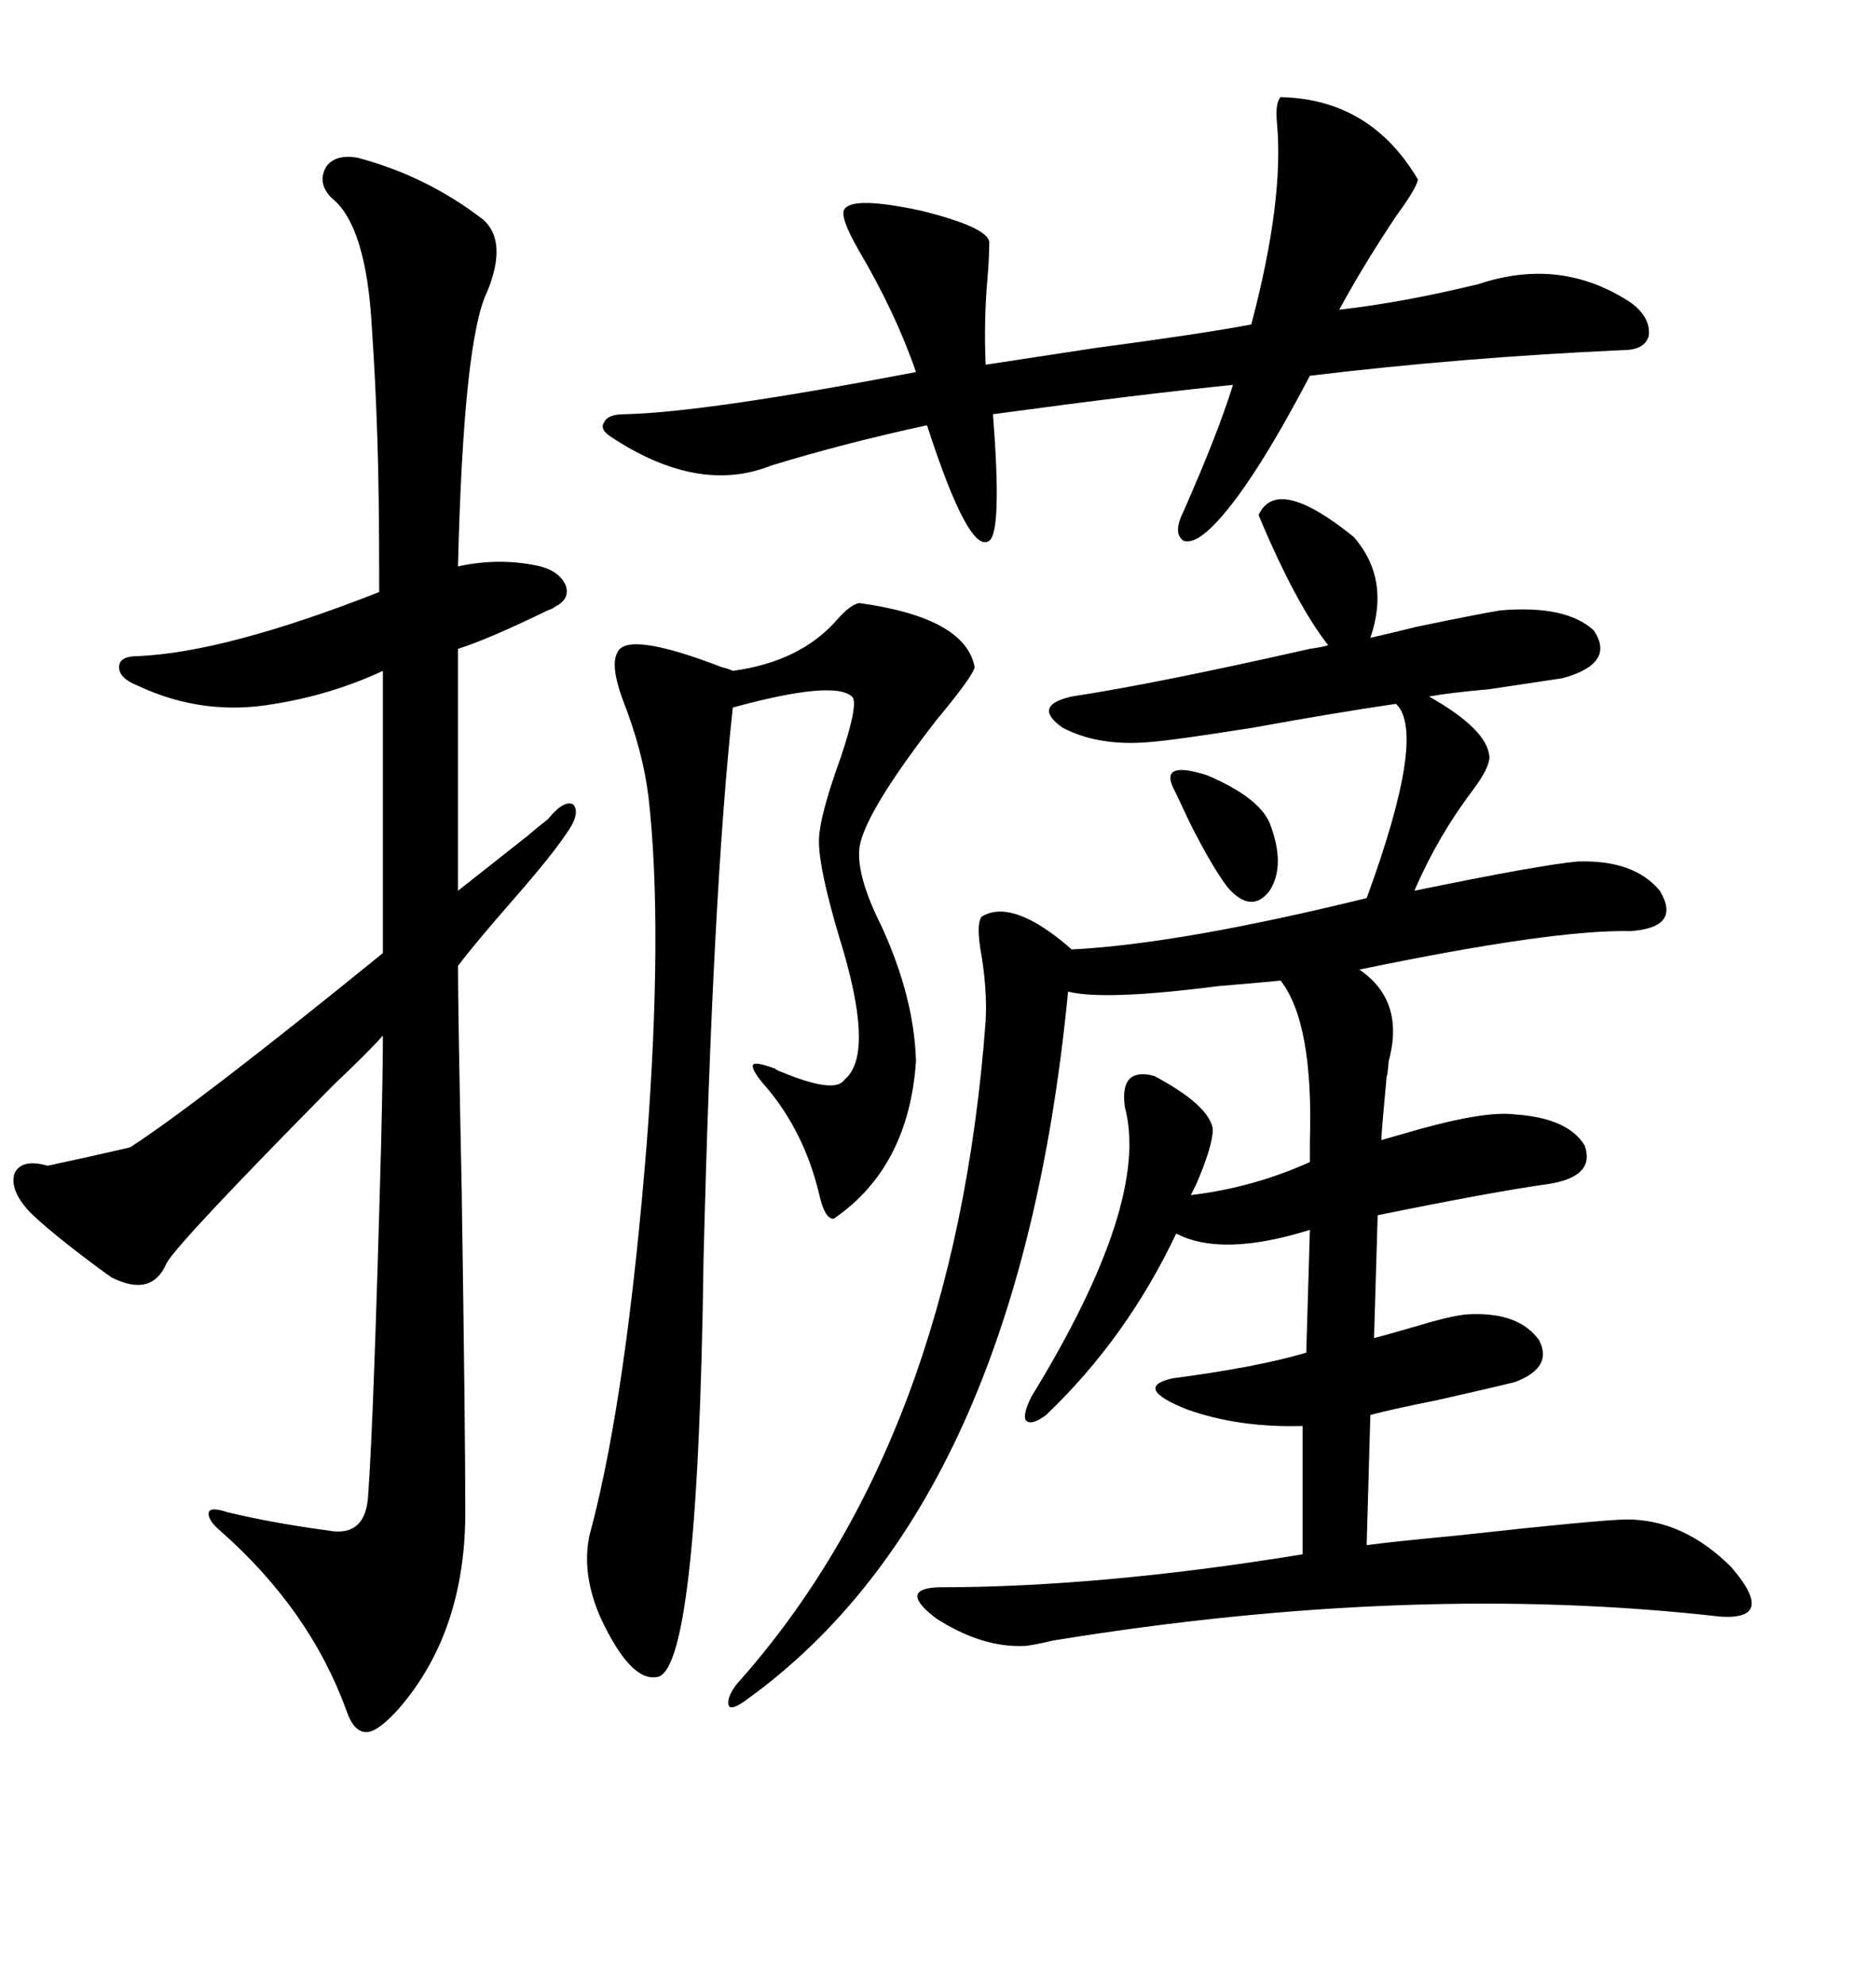 <svg xmlns="http://www.w3.org/2000/svg" xmlns:xlink="http://www.w3.org/1999/xlink" width="300" height="317.285"><path d="M201.27 82.32L201.27 82.32Q204.20 75.88 216.50 85.84L216.50 85.84Q222.36 92.58 219.14 101.95L219.14 101.95Q221.78 101.37 226.46 100.20L226.46 100.20Q236.43 98.14 239.94 97.56L239.94 97.56Q250.49 96.68 254.88 100.78L254.88 100.78Q258.40 106.05 249.90 108.40L249.90 108.40Q246.09 108.98 238.18 110.16L238.18 110.16Q231.74 110.74 228.52 111.33L228.52 111.33Q237.89 116.60 238.18 121.00L238.18 121.00Q238.18 122.75 235.55 126.27L235.55 126.27Q229.98 133.59 226.17 142.38L226.17 142.38Q246.09 138.28 252.25 137.70L252.25 137.70Q261.33 137.40 265.43 142.38L265.43 142.38Q268.95 148.24 260.74 148.83L260.74 148.83Q248.44 148.54 217.38 154.98L217.38 154.98Q224.71 159.96 222.07 169.63L222.07 169.63Q221.78 172.85 221.78 171.68L221.78 171.68Q220.90 181.05 220.90 182.23L220.90 182.23Q222.95 181.64 227.05 180.47L227.05 180.47Q237.60 177.54 242.29 178.13L242.29 178.13Q250.78 178.71 253.42 183.11L253.42 183.11Q255.18 188.09 247.56 189.26L247.56 189.26Q239.06 190.43 220.31 194.24L220.31 194.24L219.73 213.87Q222.07 213.28 227.05 211.82L227.05 211.82Q232.91 210.06 235.25 210.06L235.25 210.06Q242.87 209.77 246.09 214.16L246.09 214.16Q248.44 218.55 242.29 220.90L242.29 220.90Q238.77 221.78 229.69 223.83L229.69 223.83Q222.36 225.29 219.14 226.17L219.14 226.17L218.55 246.97Q222.95 246.39 232.32 245.51L232.32 245.51Q256.35 242.87 260.16 242.87L260.16 242.87Q269.24 242.87 276.86 250.49L276.86 250.49Q284.18 258.98 275.10 258.40L275.10 258.40Q226.17 252.83 168.46 262.21L168.46 262.21Q164.65 263.09 163.77 263.09L163.77 263.09Q157.03 263.38 149.71 258.69L149.71 258.69Q143.55 254.00 150 253.71L150 253.71Q176.07 253.71 208.30 248.44L208.30 248.44L208.30 227.93Q198.05 228.22 189.84 225.29L189.84 225.29Q181.05 221.78 187.50 220.31L187.50 220.31Q200.98 218.55 208.89 216.21L208.89 216.21L209.47 196.58Q195.41 200.98 188.09 197.17L188.09 197.17Q180.18 213.87 167.29 226.17L167.29 226.17Q164.94 227.93 164.06 227.05L164.06 227.05Q163.48 226.17 164.94 223.24L164.94 223.24Q183.98 192.19 179.88 176.95L179.88 176.95Q179.00 170.51 184.57 171.97L184.57 171.97Q193.36 176.66 193.95 180.47L193.95 180.47Q193.95 183.11 191.31 189.26L191.31 189.26Q190.72 190.43 190.43 191.02L190.43 191.02Q200.39 189.84 209.47 185.74L209.47 185.74Q209.47 184.57 209.47 182.52L209.47 182.52Q210.06 163.48 204.79 156.74L204.79 156.74Q201.86 157.03 194.82 157.62L194.82 157.62Q176.66 159.96 170.80 158.50L170.80 158.50Q162.89 240.23 119.53 271.58L119.53 271.58Q117.19 273.34 116.60 272.75L116.60 272.75Q116.02 271.58 117.77 269.24L117.77 269.24Q152.64 230.27 157.62 163.18L157.62 163.18Q157.91 157.91 156.74 151.46L156.74 151.46Q156.15 147.36 157.03 146.48L157.03 146.48Q162.01 143.55 171.39 151.76L171.39 151.76Q188.67 150.88 218.55 143.55L218.55 143.55Q228.22 117.19 223.24 112.50L223.24 112.50Q213.28 113.96 200.39 116.31L200.39 116.31Q187.50 118.36 183.40 118.65L183.40 118.65Q175.49 119.24 169.92 116.31L169.92 116.31Q164.94 112.79 171.39 111.33L171.39 111.33Q184.86 109.28 209.47 103.71L209.47 103.71Q211.52 103.42 212.40 103.13L212.40 103.13Q208.01 97.56 203.03 86.43L203.03 86.43Q201.86 83.79 201.27 82.32ZM57.13 25.20L57.13 25.20Q68.26 28.13 77.34 35.16L77.34 35.16Q81.15 38.67 77.93 46.58L77.93 46.58Q74.12 54.20 73.24 90.53L73.24 90.53Q79.98 89.06 86.43 90.53L86.43 90.53Q89.65 91.41 90.53 93.75L90.53 93.75Q91.11 95.80 88.77 96.97L88.77 96.97Q88.48 97.27 87.60 97.56L87.60 97.56Q77.93 102.25 73.24 103.71L73.24 103.71L73.24 142.38Q77.34 139.16 84.38 133.59L84.38 133.59Q86.43 131.84 87.60 130.96L87.60 130.96Q90.23 127.73 91.70 128.61L91.70 128.61Q92.87 130.08 90.53 133.30L90.53 133.30Q88.18 136.82 82.03 143.85L82.03 143.85Q75.88 150.88 73.24 154.39L73.24 154.39Q73.24 161.43 73.83 190.14L73.83 190.14Q74.41 228.52 74.41 241.70L74.41 241.70Q74.41 261.04 63.57 273.34L63.57 273.34Q60.35 276.86 58.59 276.86L58.59 276.86Q56.54 276.86 55.37 273.34L55.37 273.34Q49.51 257.23 35.16 244.63L35.16 244.63Q33.11 242.87 33.40 241.70L33.40 241.70Q33.69 240.82 36.33 241.70L36.33 241.70Q43.65 243.46 52.44 244.63L52.44 244.63Q58.59 245.80 58.89 238.77L58.89 238.77Q59.77 226.46 60.94 183.11L60.94 183.11Q61.23 170.80 61.23 165.53L61.23 165.53Q59.18 167.87 53.32 173.44L53.32 173.44Q28.71 198.34 26.66 201.86L26.66 201.86Q24.32 207.42 17.87 204.20L17.87 204.20Q16.99 203.61 14.65 201.86L14.65 201.86Q7.62 196.58 4.69 193.65L4.69 193.65Q1.46 190.14 2.34 187.50L2.34 187.50Q3.52 185.16 7.62 186.33L7.62 186.33Q13.18 185.16 20.80 183.40L20.80 183.40Q31.64 176.37 61.23 152.34L61.23 152.34L61.23 107.23Q53.03 111.04 43.95 112.50L43.95 112.50Q32.52 114.55 21.97 109.57L21.97 109.57Q19.04 108.40 19.04 106.64L19.04 106.64Q19.04 104.88 21.97 104.88L21.97 104.88Q36.04 104.30 60.64 94.63L60.64 94.63Q60.64 78.52 60.35 70.31L60.35 70.31Q60.06 60.94 59.47 52.44L59.47 52.44Q58.59 36.04 53.03 31.64L53.03 31.64Q50.68 29.30 52.15 26.66L52.15 26.66Q53.61 24.61 57.13 25.20ZM137.40 96.39L137.40 96.39Q154.39 98.73 155.86 106.64L155.86 106.64Q155.57 108.11 149.71 115.14L149.71 115.14Q137.70 130.66 137.40 135.94L137.40 135.94Q137.11 140.33 140.92 147.95L140.92 147.95Q146.19 159.38 146.48 169.63L146.48 169.63Q145.31 186.62 133.30 194.82L133.30 194.82Q131.84 194.82 130.96 190.72L130.96 190.72Q128.61 181.05 122.75 174.02L122.75 174.02Q120.12 171.09 120.41 170.21L120.41 170.21Q120.70 169.63 123.93 170.80L123.93 170.80Q124.22 171.09 125.10 171.39L125.10 171.39Q133.59 174.90 135.06 172.56L135.06 172.56Q140.04 168.46 134.18 149.71L134.18 149.71Q130.96 138.87 130.96 134.47L130.96 134.47Q130.96 130.66 134.47 121.00L134.47 121.00Q137.40 112.21 136.23 111.33L136.23 111.33Q133.30 108.69 117.19 113.09L117.19 113.09Q113.96 142.68 112.50 201.56L112.50 201.56Q111.62 268.07 104.88 268.07L104.88 268.07Q100.78 268.65 96.09 258.69L96.09 258.69Q92.58 250.78 94.63 244.04L94.63 244.04Q100.20 222.66 103.42 182.81L103.42 182.81Q106.05 148.24 103.71 127.44L103.71 127.44Q102.83 120.12 99.61 111.91L99.61 111.91Q97.56 106.35 98.73 104.30L98.73 104.30Q100.20 100.78 115.43 106.64L115.43 106.64Q116.60 106.93 117.19 107.23L117.19 107.23Q128.03 105.76 133.89 99.02L133.89 99.02Q135.94 96.68 137.40 96.39ZM135.06 33.40L135.06 33.40Q136.52 31.35 147.36 33.69L147.36 33.69Q157.91 36.33 158.20 38.67L158.20 38.67Q158.20 41.02 157.91 44.53L157.91 44.53Q157.32 51.27 157.62 58.30L157.62 58.30Q163.48 57.42 174.90 55.66L174.90 55.66Q192.48 53.32 200.10 51.86L200.10 51.86Q205.37 31.93 204.20 19.63L204.20 19.63Q203.91 16.41 204.79 15.53L204.79 15.53Q219.14 15.82 226.76 28.71L226.76 28.71Q226.46 30.18 223.24 34.57L223.24 34.57Q217.97 42.48 214.16 49.51L214.16 49.51Q224.41 48.34 236.43 45.41L236.43 45.41Q249.61 41.02 260.74 48.34L260.74 48.34Q263.96 50.68 263.67 53.61L263.67 53.61Q263.09 55.96 259.57 55.96L259.57 55.96Q233.79 57.13 209.47 60.06L209.47 60.06Q200.10 77.93 193.95 84.08L193.95 84.08Q191.02 87.01 189.26 86.43L189.26 86.43Q187.50 85.25 189.26 81.74L189.26 81.74Q194.82 69.14 197.17 61.52L197.17 61.52Q182.52 62.99 158.79 66.21L158.79 66.21Q160.25 84.96 158.20 86.43L158.20 86.43Q154.98 88.77 148.24 67.97L148.24 67.97Q134.77 70.90 123.34 74.41L123.34 74.41Q111.62 79.10 97.56 69.73L97.56 69.73Q95.80 68.55 96.68 67.38L96.68 67.38Q97.27 66.21 99.90 66.21L99.90 66.21Q112.79 65.92 146.48 59.47L146.48 59.47Q143.26 50.10 137.40 40.14L137.40 40.14Q134.18 34.57 135.06 33.40ZM187.50 125.68L187.50 125.68Q185.74 121.58 193.07 123.93L193.07 123.93Q201.27 127.44 203.03 131.54L203.03 131.54Q205.66 138.28 203.03 142.38L203.03 142.38Q200.10 146.19 196.29 141.80L196.29 141.80Q193.65 138.28 190.14 131.25L190.14 131.25Q188.38 127.44 187.50 125.68Z"/></svg>